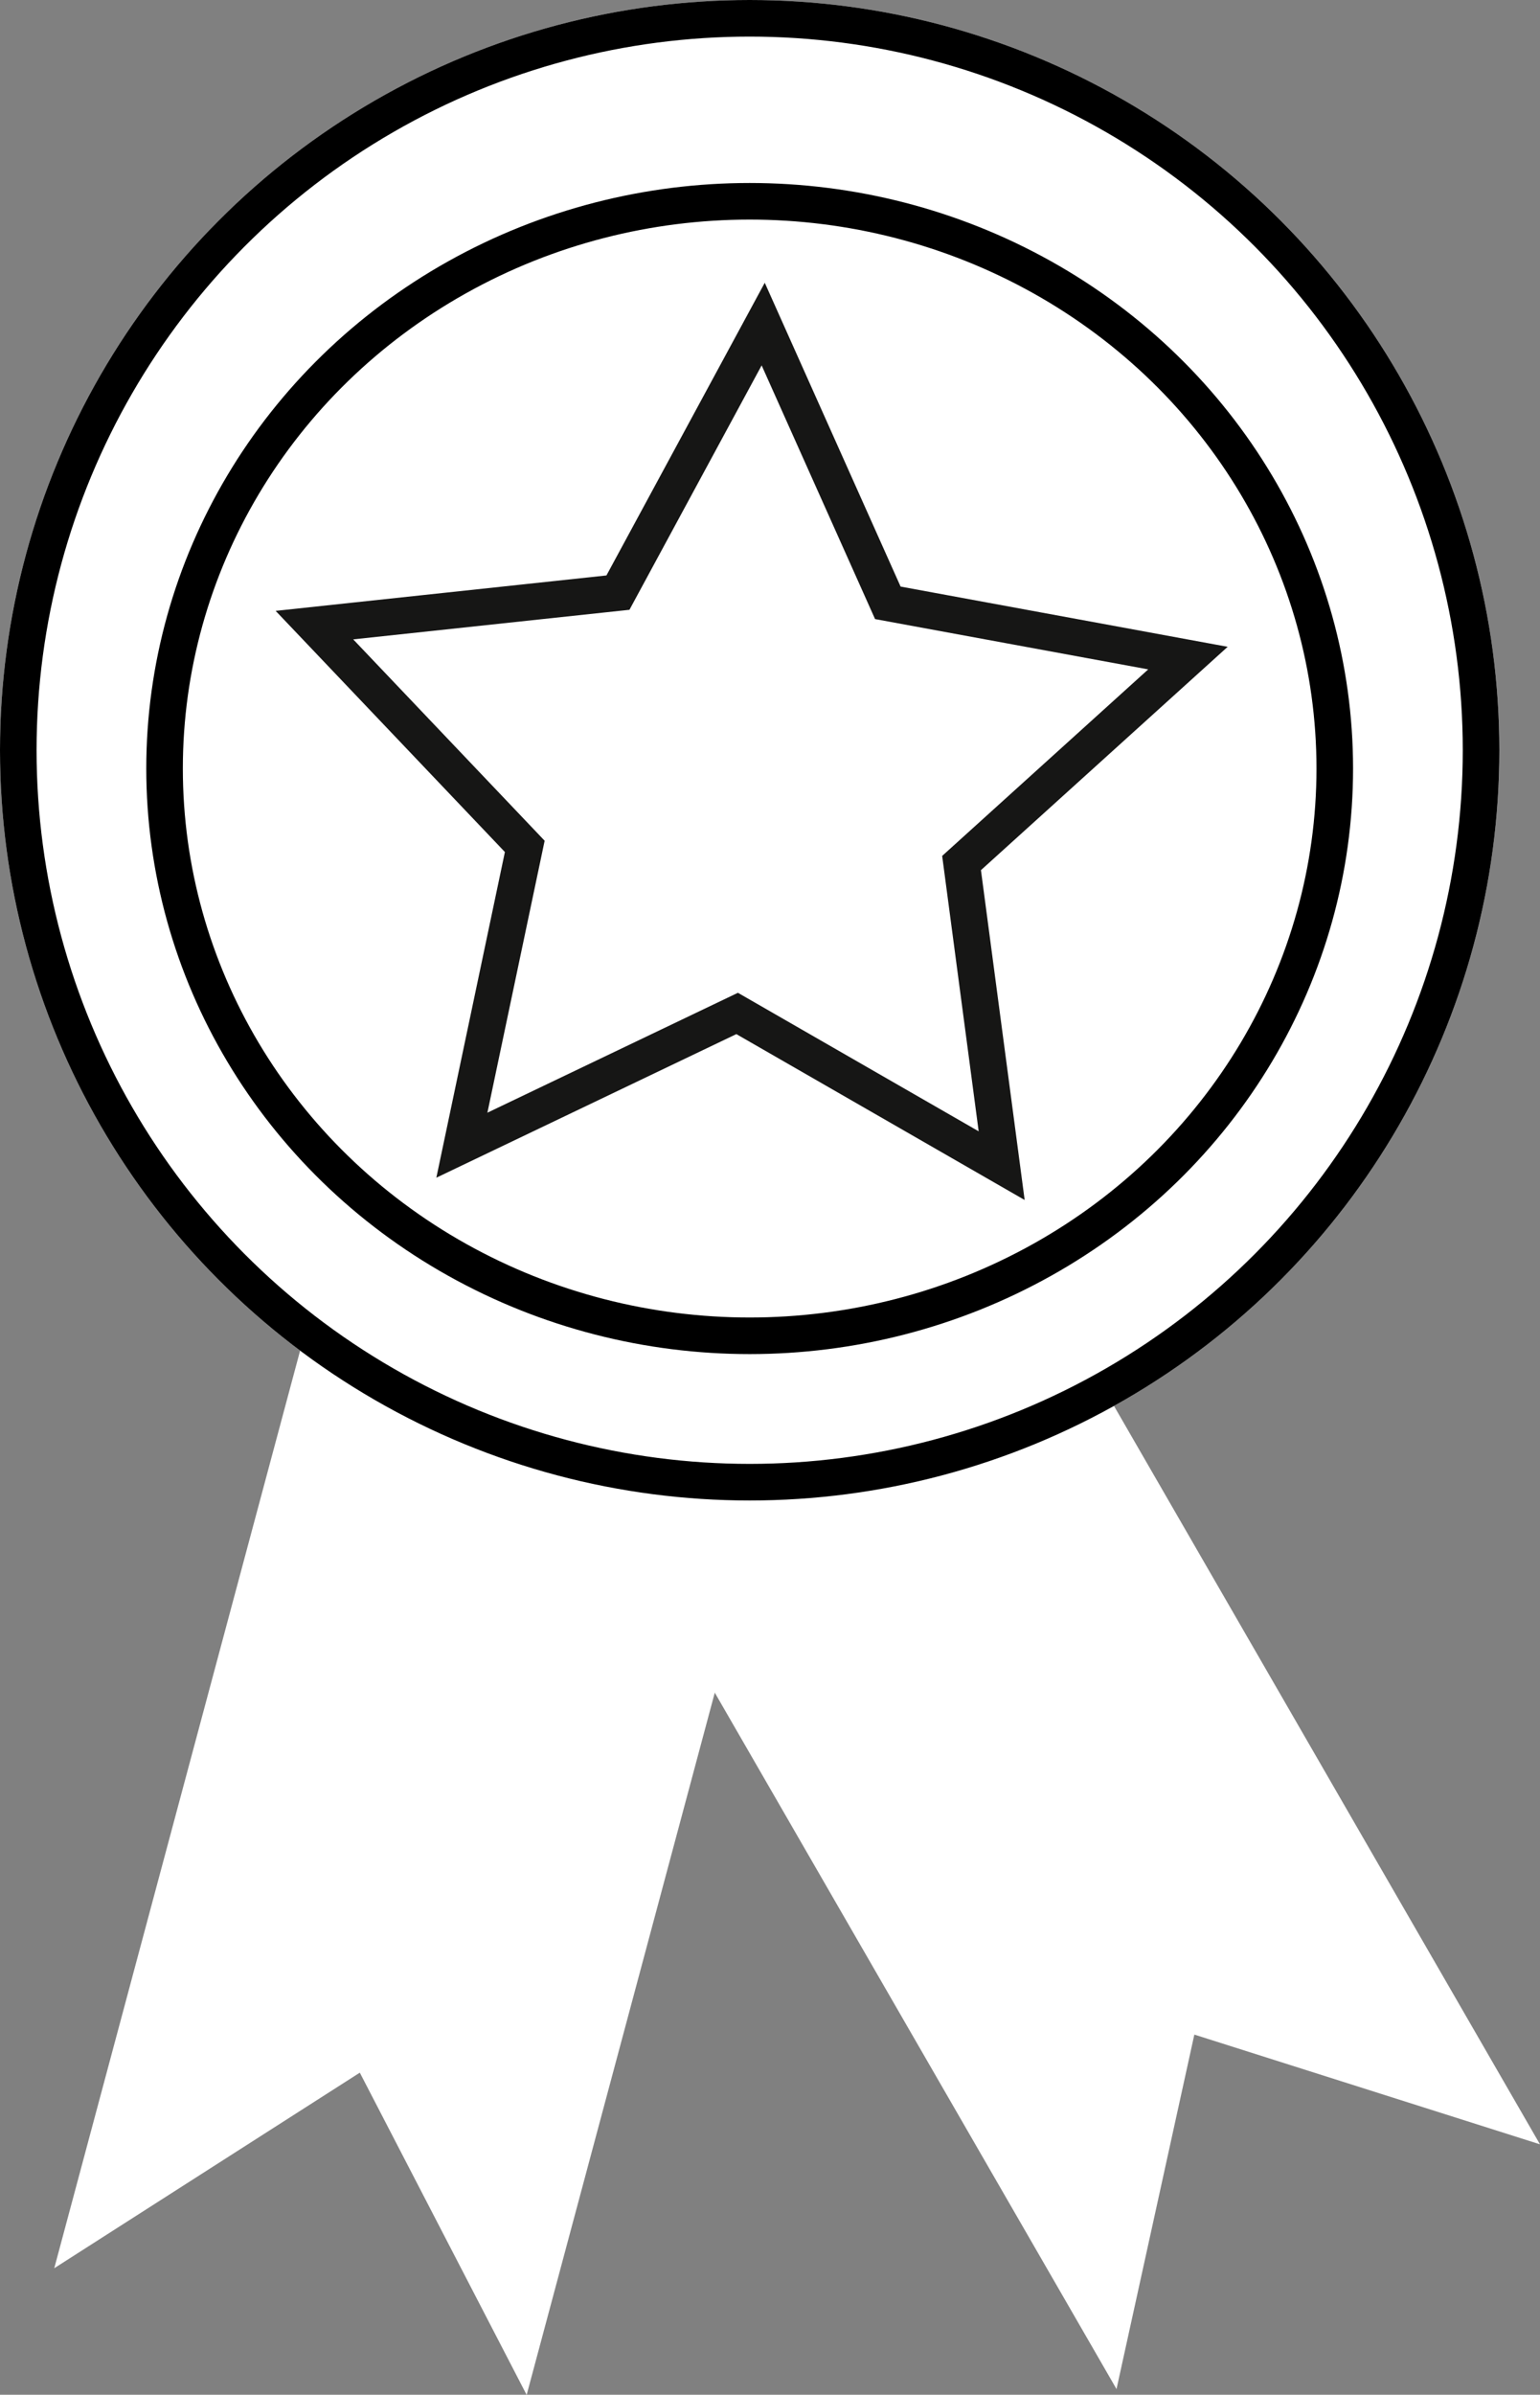 <svg xmlns="http://www.w3.org/2000/svg" width="42.112" height="65.435" viewBox="0 0 42.112 65.435">
  <rect x="0" y="0" width="42.112" height="65.435" fill="#808080" stroke="none"/>
  <g id="Group_474" data-name="Group 474" transform="translate(-71.044 -38.688)">
    <g id="Group_473" data-name="Group 473">
      <g id="Subtraction_1" data-name="Subtraction 1" transform="matrix(0.966, 0.259, -0.259, 0.966, 81.695, 66.474)" fill="#fff">
        <path d="M 0.5 34.105 L 0.501 0.5 L 12.872 0.5 L 12.872 34.104 L 7.055 27.734 L 6.686 27.329 L 6.317 27.734 L 0.5 34.105 Z" stroke="none"/>
        <path d="M 1 32.816 L 5.948 27.397 L 6.686 26.588 L 7.425 27.397 L 12.372 32.815 L 12.372 1 L 1.001 1 L 1 32.816 M 2.568359377619345e-06 35.395 L 2.568359377619345e-06 35.394 L 0.001 -6.230468716239557e-05 L 13.372 -6.230468716239557e-05 L 13.372 35.393 L 6.686 28.071 L 0.001 35.394 L 2.568359377619345e-06 35.395 Z" stroke="none"/>
      </g>
      <g id="Subtraction_2" data-name="Subtraction 2" transform="translate(83.878 73.315) rotate(-30)" fill="#fff">
        <path d="M 0.5 34.105 L 0.501 0.5 L 12.872 0.5 L 12.872 34.104 L 7.055 27.734 L 6.686 27.329 L 6.317 27.734 L 0.5 34.105 Z" stroke="none"/>
        <path d="M 1 32.816 L 5.948 27.397 L 6.686 26.588 L 7.425 27.397 L 12.372 32.815 L 12.372 1 L 1.001 1 L 1 32.816 M 2.568359377619345e-06 35.395 L 2.568359377619345e-06 35.394 L 0.001 -6.230468716239557e-05 L 13.372 -6.230468716239557e-05 L 13.372 35.393 L 6.686 28.071 L 0.001 35.394 L 2.568359377619345e-06 35.395 Z" stroke="none"/>
      </g>
      <g id="Group_405" data-name="Group 405" transform="translate(70.596 38.5)">
        <g id="Group_405-2" data-name="Group 405">
          <g id="Ellipse_49" data-name="Ellipse 49" transform="translate(0.448 0.188)" fill="#fff" stroke="#000" stroke-width="1">
            <circle cx="20.5" cy="20.5" r="20.5" stroke="none"/>
            <circle cx="20.5" cy="20.5" r="20" fill="none"/>
          </g>
          <g id="Ellipse_50" data-name="Ellipse 50" transform="translate(4.448 5.188)" fill="#fff" stroke="#000" stroke-width="1">
            <ellipse cx="16.5" cy="16" rx="16.5" ry="16" stroke="none"/>
            <ellipse cx="16.5" cy="16" rx="16" ry="15.5" fill="none"/>
          </g>
        </g>
        <path id="Path_2254" data-name="Path 2254" d="M371.94,35.716l-7.234-4.159-7.527,3.6,1.72-8.165-5.752-6.046,8.3-.888,3.972-7.338,3.408,7.617,8.207,1.51-6.191,5.6Z" transform="translate(-344.101 -3.677)" fill="#fff" stroke="#161615" stroke-miterlimit="10" stroke-width="1"/>
      </g>
    </g>
  </g>
</svg>
